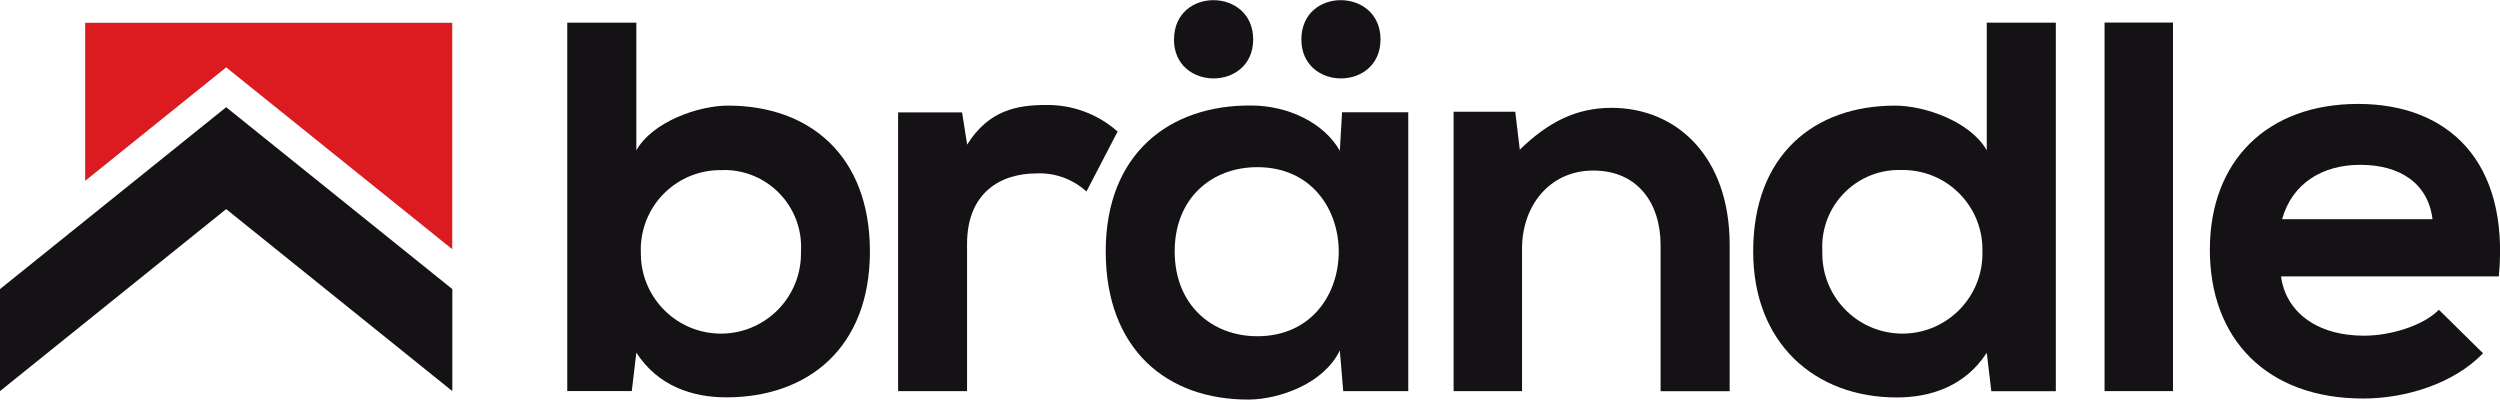 <?xml version="1.0" encoding="UTF-8"?> <svg xmlns="http://www.w3.org/2000/svg" xmlns:xlink="http://www.w3.org/1999/xlink" id="Ebene_2" data-name="Ebene 2" viewBox="0 0 236 37.73"><defs><style> .cls-1 { fill: none; } .cls-1, .cls-2, .cls-3, .cls-4 { stroke-width: 0px; } .cls-2 { fill: #141215; } .cls-3 { fill: #db1b20; } .cls-5 { clip-path: url(#clippath); } .cls-4 { fill: #fff; } </style><clipPath id="clippath"><rect class="cls-1" width="236" height="37.73"></rect></clipPath></defs><g id="Ebene_1-2" data-name="Ebene 1"><g class="cls-5"><g id="Gruppe_1" data-name="Gruppe 1"><path id="Pfad_3" data-name="Pfad 3" class="cls-2" d="M60.07,2.14v12.05c1.55-2.72,5.87-4.22,8.65-4.22,7.69,0,13.4,4.7,13.4,13.77s-5.82,13.77-13.56,13.77c-3.2,0-6.46-1.07-8.49-4.22l-.43,3.63h-6.09V2.14h6.52ZM60.5,23.74c-.11,4.17,3.19,7.64,7.36,7.75,4.17.11,7.64-3.19,7.75-7.36,0-.13,0-.26,0-.39.24-4-2.81-7.44-6.82-7.68-.22-.01-.44-.02-.66,0-4.15-.07-7.57,3.23-7.64,7.38,0,.1,0,.2,0,.31"></path><path id="Pfad_4" data-name="Pfad 4" class="cls-2" d="M90.82,10.61l.48,3.04c2.03-3.26,4.75-3.74,7.42-3.74,2.5-.04,4.92.85,6.78,2.51l-2.94,5.66c-1.28-1.17-2.97-1.79-4.7-1.71-3.42,0-6.57,1.82-6.57,6.67v13.88h-6.51V10.61h6.03Z"></path><path id="Pfad_5" data-name="Pfad 5" class="cls-2" d="M126.48,14.23l.21-3.63h6.25v26.32h-6.14l-.32-3.84c-1.49,3.1-5.6,4.59-8.54,4.64-7.79.05-13.56-4.75-13.56-13.99s6.03-13.83,13.72-13.77c3.52,0,6.89,1.65,8.38,4.27M110.82,3.72c0,4.91,7.48,4.91,7.48,0s-7.47-4.97-7.47,0M118.69,15.78c-4.32,0-7.8,2.94-7.8,7.95s3.47,8.01,7.8,8.01c10.25,0,10.25-15.96,0-15.96M122.85,3.72c0,4.91,7.47,4.91,7.47,0s-7.47-4.97-7.47,0"></path><path id="Pfad_6" data-name="Pfad 6" class="cls-2" d="M156.76,36.93v-13.78c0-4-2.19-7.05-6.35-7.05s-6.73,3.36-6.73,7.37v13.45h-6.46V10.55h5.82l.43,3.58c2.67-2.61,5.34-3.95,8.65-3.95,6.19,0,11.16,4.64,11.16,12.92v13.83h-6.51Z"></path><path id="Pfad_7" data-name="Pfad 7" class="cls-2" d="M194.07,2.14v34.79h-6.09l-.43-3.63c-2.03,3.15-5.29,4.22-8.49,4.22-7.74,0-13.56-5.12-13.56-13.78,0-9.08,5.71-13.77,13.4-13.77,2.78,0,7.1,1.49,8.65,4.22V2.14h6.51ZM172.03,23.74c-.11,4.17,3.19,7.64,7.36,7.75,4.17.11,7.64-3.19,7.75-7.36,0-.13,0-.26,0-.39.1-4.15-3.18-7.59-7.33-7.69-.1,0-.2,0-.31,0-4.01-.13-7.36,3.02-7.48,7.03,0,.22,0,.44,0,.66"></path><rect id="Rechteck_4" data-name="Rechteck 4" class="cls-2" x="198.67" y="2.13" width="6.46" height="34.79"></rect><path id="Pfad_8" data-name="Pfad 8" class="cls-2" d="M215.33,26.09c.43,3.26,3.26,5.6,7.85,5.6,2.4,0,5.55-.91,7.05-2.45l4.17,4.11c-2.78,2.88-7.32,4.27-11.32,4.27-9.08,0-14.47-5.6-14.47-14.04s5.45-13.77,13.99-13.77,14.31,5.44,13.29,16.28h-20.56ZM229.63,20.69c-.43-3.42-3.1-5.13-6.83-5.13-3.52,0-6.41,1.71-7.37,5.13h14.2Z"></path><path id="Pfad_9" data-name="Pfad 9" class="cls-3" d="M42.69,23.53V2.15H8.04v14.92l13.31-10.71,21.35,17.17Z"></path><rect id="Rechteck_5" data-name="Rechteck 5" class="cls-4" x="42.69" y="24.04" width="0" height="3.25"></rect><rect id="Rechteck_6" data-name="Rechteck 6" class="cls-2" x="41.07" y="35.3" width="3.25" height="0" transform="translate(-12.46 40.53) rotate(-45)"></rect><rect id="Rechteck_7" data-name="Rechteck 7" class="cls-2" x="39.5" y="30.48" width="6.38" height="0" transform="translate(-9.05 39.1) rotate(-44.99)"></rect><path id="Pfad_10" data-name="Pfad 10" class="cls-2" d="M21.35,10.12L0,27.29v9.63l21.35-17.18,21.35,17.18v-9.63L21.35,10.12Z"></path></g></g></g></svg> 